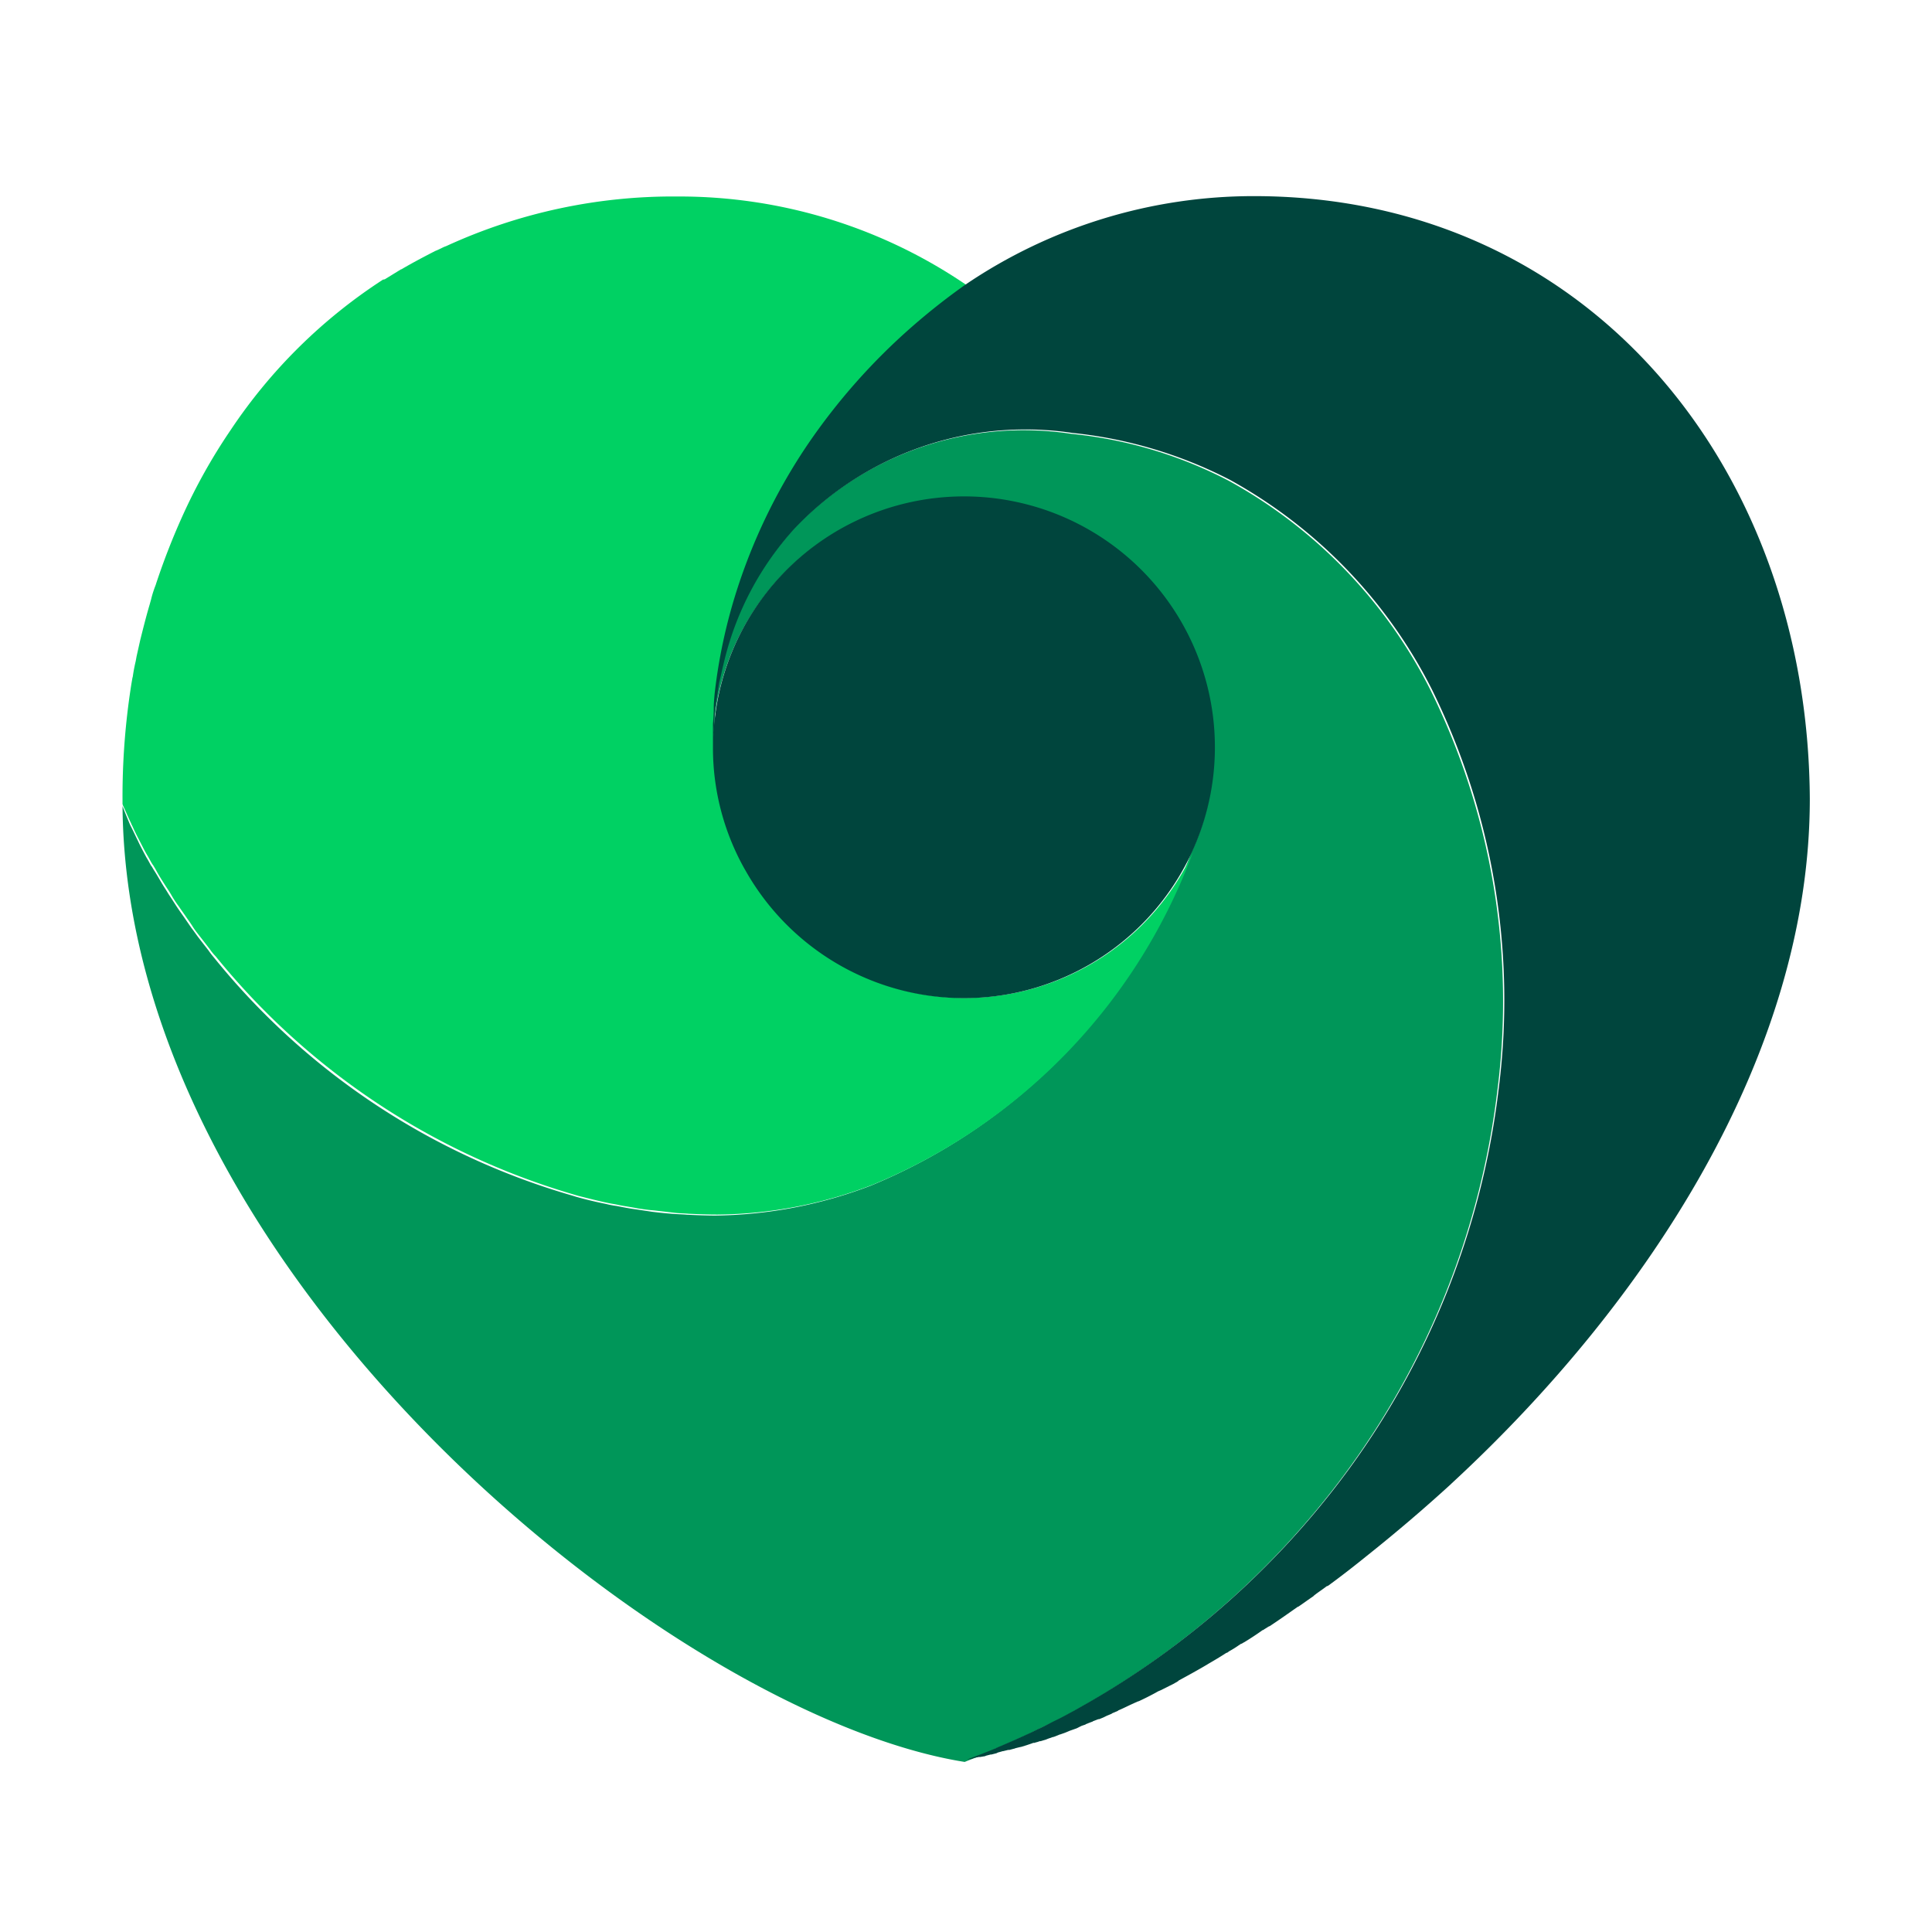 <svg xmlns="http://www.w3.org/2000/svg" viewBox="0 0 41 41"><path d="M21.131 37.107c.221-.088.441-.194.662-.291.079-.035.159-.08.238-.115.124-.062.239-.115.362-.176s.256-.133.38-.2c.061-.036.123-.071.176-.1a18.032 18.032 0 005.569-4.916 17.106 17.106 0 003.257-8.155 14.919 14.919 0 00-1.413-8.5 10.405 10.405 0 00-4.28-4.448 9.189 9.189 0 00-3.354-1 6.726 6.726 0 00-5.869 2 6.35 6.35 0 00-1.526 2.913l-.009.035-.027.115-.026.114-.027.115-.017.115-.018.115-.026.167c-.018.106-.027.2-.036.309s-.008.212-.017.318v.115A5.32 5.32 0 1125.279 18.1l-.044.115a12.217 12.217 0 01-6.752 6.945 9.519 9.519 0 01-3.3.636c-.2 0-.406-.009-.609-.018-.089-.009-.177-.009-.274-.017a7.917 7.917 0 01-.459-.045l-.353-.053c-.132-.017-.265-.044-.4-.07a1.9 1.9 0 01-.229-.044 7.917 7.917 0 01-.627-.15l-.088-.027a15.182 15.182 0 01-7.608-5.057 1.876 1.876 0 01-.115-.15l-.185-.238c-.062-.079-.115-.159-.176-.238l-.13-.189c-.053-.079-.106-.15-.159-.229s-.114-.177-.167-.256c-.036-.053-.071-.115-.106-.168-.08-.123-.15-.256-.23-.379l-.053-.089-.009-.008c-.035-.062-.061-.115-.1-.177-.061-.115-.123-.229-.176-.344-.044-.088-.088-.185-.133-.274l-.035-.07a17.284 17.284 0 01-.159-.389l-.003-.026c.071 9.946 11.659 19.31 17.872 20.3.194-.08.4-.15.591-.23z" fill-rule="evenodd" fill="#009659"/><path d="M2.783 17.479l.035.071c.044.1.088.185.133.273.061.115.114.23.185.345.035.061.062.114.1.176l.009.009.053.088c.07.133.15.256.229.38.035.053.071.106.106.167a2.4 2.4 0 00.168.256c.053.08.106.15.159.23.044.062.088.123.132.194s.115.159.177.238l.185.239a1.045 1.045 0 00.123.15 15.309 15.309 0 007.608 5.057l.088.026c.212.053.415.106.627.15.079.018.159.027.229.044.133.027.265.044.4.071.115.018.23.035.353.044l.459.053c.089.009.177.009.274.018.2.008.406.017.609.017a9.347 9.347 0 003.3-.635 12.217 12.217 0 006.751-6.946l.044-.115a5.324 5.324 0 01-9.434.459l-.062-.106a5.264 5.264 0 01-.662-2.568v-.494c0-.106.009-.229.018-.335s.009-.2.017-.3a10.792 10.792 0 01.486-2.242 11.824 11.824 0 011.491-3.054A12.91 12.91 0 0119.4 6.924a14.039 14.039 0 011.112-.874 10.813 10.813 0 00-6.125-1.88 11.526 11.526 0 00-4.914 1.051l-.045.017c-.061.027-.123.062-.194.089-.238.123-.476.247-.715.388h-.008l-.345.212-.044.009-.009.008A11.21 11.21 0 004.892 9.13a12.051 12.051 0 00-1.015 1.81 14.717 14.717 0 00-.547 1.394l-.009.026-.017.053-.027.071-.009.027a2.1 2.1 0 00-.062.211l-.035.124c-.07.238-.132.485-.194.732l-.079.353-.018.1a3.428 3.428 0 00-.062.326l-.009.035-.017.1a15.227 15.227 0 00-.192 2.484v.088l.009.027c.062.132.115.265.177.388" fill="#00d163" fill-rule="evenodd"/><path d="M26.612 4.162a10.9 10.9 0 00-6.125 1.879 13.859 13.859 0 00-1.112.874 13.172 13.172 0 00-2.233 2.515 12.116 12.116 0 00-1.492 3.054 11.417 11.417 0 00-.485 2.242c-.009.106-.018.194-.018.3s-.008.229-.017.335v.494a5.242 5.242 0 00.662 2.569l.061.106a5.324 5.324 0 10-.714-2.9.7.7 0 01.008-.115c.009-.106.009-.212.018-.318s.018-.2.035-.308l.027-.168.017-.115.018-.115.027-.114.026-.115.026-.115.009-.035a6.4 6.4 0 011.527-2.912 6.764 6.764 0 015.878-2.013 9.348 9.348 0 013.354 1 10.455 10.455 0 014.28 4.448 14.917 14.917 0 011.412 8.5 17.086 17.086 0 01-3.257 8.154 18 18 0 01-5.568 4.911l-.177.1c-.132.071-.256.141-.379.2s-.239.124-.353.177c-.08.035-.159.079-.239.114-.22.1-.441.2-.662.292l-.053.026c-.194.08-.4.159-.591.23l.062-.009.044-.009.026-.009.027-.009.088-.017h.031l.106-.018.017-.009.1-.026h.018l.106-.027.017-.009.018-.008.035-.009.062-.018h.009l.106-.026h.026l.1-.027h.008l.018-.009.106-.026h.009l.114-.035.027-.009.053-.018.053-.018.017-.008h.027l.026-.009.036-.009.053-.018h.017l.115-.035.044-.018.1-.035h.009l.027-.009.088-.035.017-.009h.009l.1-.035.045-.018.061-.026.15-.053.036-.018.017-.009.053-.026.08-.027.009-.009.114-.044.027-.009.009-.008.114-.044h.018l.088-.036.035-.017.036-.018.106-.044.009-.009.123-.053.009-.009c.106-.044.212-.1.326-.15l.018-.009.08-.035h.008c.115-.053.221-.106.336-.168l.079-.044.062-.026.053-.027.07-.035.053-.027.089-.044.094-.055.008-.008.009-.009.018-.009c.194-.106.388-.212.582-.327l.027-.017c.123-.071.256-.15.379-.23l.027-.009.009-.008.026-.018a2.084 2.084 0 00.2-.124l.053-.035h.009l.044-.026.018-.009a6.5 6.5 0 00.388-.256h.009l.026-.018.1-.062h.009c.2-.132.4-.273.6-.414h.009c.106-.071.212-.15.318-.221l.009-.009.009-.009c.088-.07.185-.132.273-.2h.009l.018-.008c.291-.212.573-.433.856-.662a34.275 34.275 0 001.747-1.492l.018-.018c4.148-3.83 7.6-9.1 7.6-14.526C38.367 9.9 33.69 4.162 26.612 4.162" fill="#00453d" fill-rule="evenodd"/></svg>